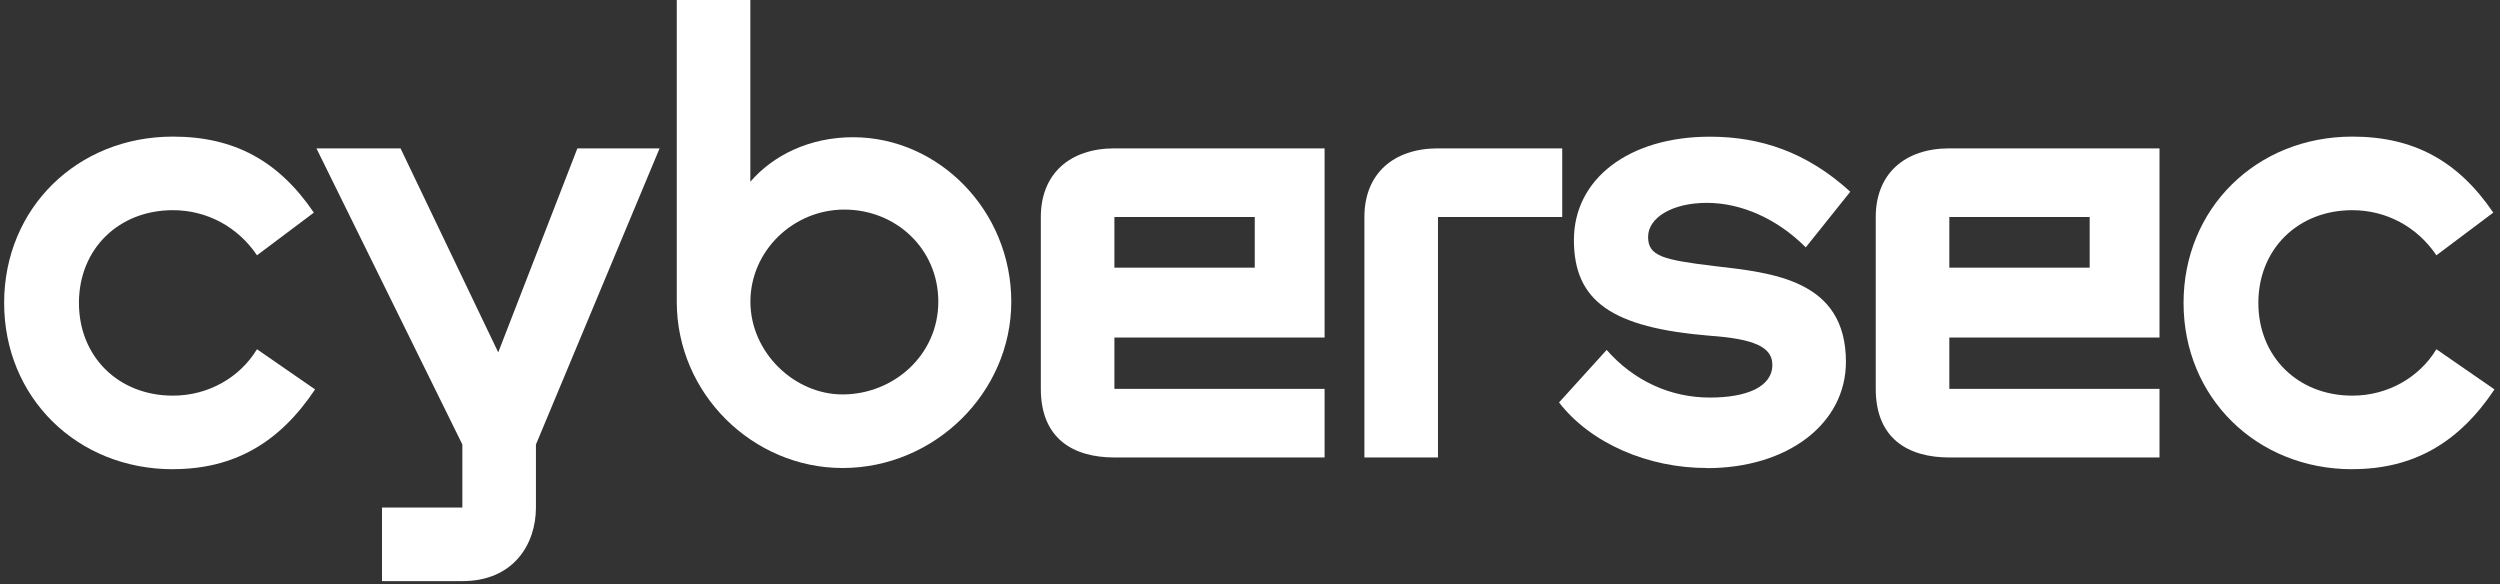 <?xml version="1.0" encoding="UTF-8"?> <svg xmlns="http://www.w3.org/2000/svg" width="368" height="86" viewBox="0 0 368 86" fill="none"><rect x="0" y="0" width="368" height="86" fill="#333333" stroke="none"/><g clip-path="url(#clip0_20_228)"><path d="M25.45 69.069C11.34 69.069 0.61 58.509 0.61 44.589C0.61 30.669 11.35 20.109 25.45 20.109C34.46 20.109 41.01 23.659 46.2 31.299L37.83 37.579C35.01 33.389 30.46 30.939 25.45 30.939C17.44 30.939 11.62 36.669 11.62 44.589C11.62 52.509 17.44 58.239 25.45 58.239C30.64 58.239 35.28 55.599 37.83 51.409L46.38 57.319C41.1 65.239 34.37 69.059 25.45 69.059V69.069Z" fill="white"></path><path d="M68.06 65.43L46.58 21.84H58.96L73.34 51.87L84.99 21.84H97.09L78.89 65.43V74.71C78.89 80.08 75.61 85.54 68.06 85.54H56.23V74.71H68.06V65.43Z" fill="white"></path><path d="M124.01 58.06C131.56 58.06 138.12 52.24 138.12 44.41C138.12 36.58 131.84 30.85 124.29 30.85C116.74 30.85 110.46 36.95 110.46 44.41C110.46 51.87 116.92 58.06 124.02 58.06H124.01ZM124.01 68.89C110.91 68.89 99.62 58.06 99.62 44.41V0H110.45V26.75C113.82 22.84 119.19 20.2 125.56 20.2C138.21 20.2 148.86 31.03 148.86 44.41C148.86 57.79 137.58 68.89 124.02 68.89H124.01Z" fill="white"></path><path d="M164.04 31.94V39.4H184.7V31.94H164.04ZM164.04 67.34C158.03 67.34 153.21 64.61 153.21 57.24V31.94C153.21 25.57 157.49 21.84 164.04 21.84H194.98V49.69H164.04V57.24H194.98V67.34H164.04Z" fill="white"></path><path d="M200.84 31.94C200.84 25.57 205.12 21.84 211.67 21.84H229.96V31.94H211.67V67.34H200.84V31.94Z" fill="white"></path><path d="M251.24 68.891C242.69 68.891 234.22 65.341 229.49 59.241L236.5 51.511C240.5 56.061 245.87 58.521 251.7 58.521C257.07 58.521 260.89 56.971 260.89 53.701C260.89 51.061 258.16 49.881 251.7 49.421C237.23 48.241 231.68 44.321 231.68 35.321C231.68 26.321 239.78 20.121 251.7 20.121C259.16 20.121 265.99 22.401 272.36 28.221L265.81 36.411C261.62 32.221 256.35 29.861 251.25 29.861C246.15 29.861 242.6 32.041 242.6 34.871C242.6 37.701 244.78 38.241 252.25 39.151C260.9 40.151 271.72 41.151 271.72 53.261C271.72 62.361 263.17 68.911 251.25 68.911L251.24 68.891Z" fill="white"></path><path d="M286.94 31.94V39.4H307.6V31.94H286.94ZM286.94 67.34C280.93 67.34 276.11 64.61 276.11 57.24V31.94C276.11 25.57 280.39 21.84 286.94 21.84H317.88V49.69H286.94V57.24H317.88V67.34H286.94Z" fill="white"></path><path d="M346.26 69.069C332.16 69.069 321.42 58.509 321.42 44.589C321.42 30.669 332.16 20.109 346.26 20.109C355.27 20.109 361.82 23.659 367.01 31.299L358.64 37.579C355.82 33.389 351.27 30.939 346.26 30.939C338.25 30.939 332.43 36.669 332.43 44.589C332.43 52.509 338.25 58.239 346.26 58.239C351.45 58.239 356.09 55.599 358.64 51.409L367.19 57.319C361.91 65.239 355.18 69.059 346.26 69.059V69.069Z" fill="white"></path></g><defs><clipPath id="clip0_20_228"><rect width="368" height="86" fill="white"></rect></clipPath></defs></svg> 
